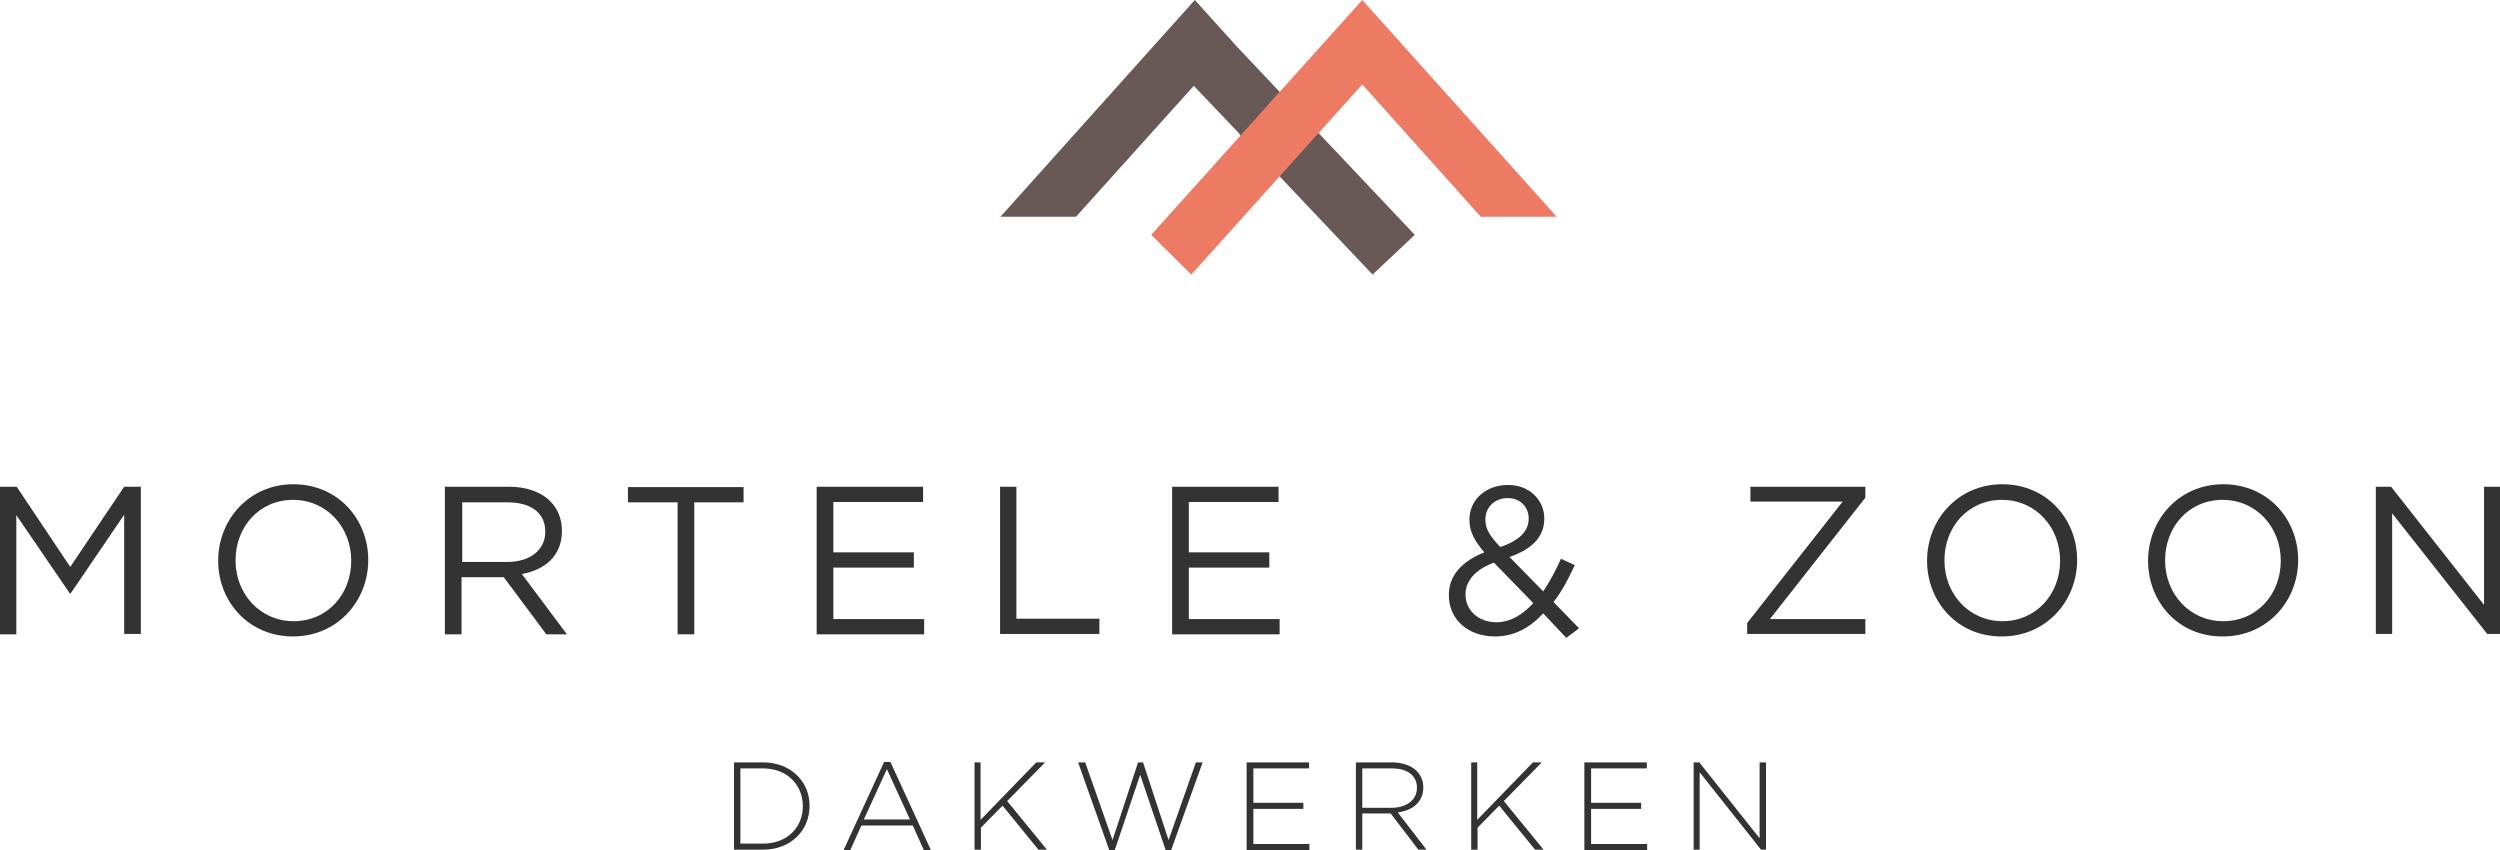 <?xml version="1.0" encoding="utf-8"?>
<!-- Generator: Adobe Illustrator 24.1.1, SVG Export Plug-In . SVG Version: 6.00 Build 0)  -->
<svg version="1.1" id="Laag_1" xmlns="http://www.w3.org/2000/svg" xmlns:xlink="http://www.w3.org/1999/xlink" x="0px" y="0px"
	 viewBox="0 0 704.7 239.7" style="enable-background:new 0 0 704.7 239.7;" xml:space="preserve">
<style type="text/css">
	.st0{fill:#333333;}
	.st1{fill:#685956;}
	.st2{fill:#ED7A63;}
</style>
<g>
	<g>
		<path class="st0" d="M0,137.2h4.7l15.1,22.6L35,137.2h4.7v41.5H35v-33.6l-15.1,22.2h-0.2L4.6,145.2v33.6H0V137.2z"/>
		<path class="st0" d="M61.5,158.1V158c0-11.4,8.6-21.5,21.2-21.5c12.6,0,21.1,9.9,21.1,21.3v0.1c0,11.4-8.6,21.5-21.2,21.5
			S61.5,169.5,61.5,158.1z M99,158.1V158c0-9.4-6.9-17.1-16.4-17.1s-16.2,7.6-16.2,17v0.1c0,9.4,6.9,17.1,16.4,17.1
			S99,167.5,99,158.1z"/>
		<path class="st0" d="M125.6,137.2h17.8c5.1,0,9.2,1.5,11.8,4.2c2,2,3.2,4.9,3.2,8.2v0.1c0,6.9-4.7,10.9-11.3,12.1l12.7,17h-5.8
			l-12-16.1h-11.9v16.1h-4.7V137.2z M143,158.4c6.2,0,10.7-3.2,10.7-8.5v-0.1c0-5.1-3.9-8.2-10.6-8.2h-12.8v16.8H143z"/>
		<path class="st0" d="M190.9,141.6H177v-4.3h32.6v4.3h-13.9v37.2h-4.7V141.6z"/>
		<path class="st0" d="M230.2,137.2h30v4.3h-25.3v14.2h22.7v4.3h-22.7v14.5h25.6v4.3h-30.3V137.2z"/>
		<path class="st0" d="M281.8,137.2h4.7v37.2h23.4v4.3h-28V137.2z"/>
		<path class="st0" d="M330.4,137.2h30v4.3h-25.3v14.2h22.7v4.3h-22.7v14.5h25.6v4.3h-30.3V137.2z"/>
		<path class="st0" d="M435,172.9c-3.8,4.1-8.2,6.5-13.6,6.5c-7.5,0-13-4.7-13-11.6v-0.1c0-5.5,3.7-9.5,10-12
			c-2.8-3.3-4.2-5.9-4.2-9.1v-0.1c0-5.5,4.4-9.8,11-9.8c5.8,0,10.1,4.2,10.1,9.4v0.1c0,5.3-3.7,8.7-9.8,10.8l9.5,9.7
			c1.8-2.7,3.5-5.8,5-9.2l3.9,1.8c-1.8,3.9-3.7,7.5-6,10.4l7.2,7.4l-3.6,2.7L435,172.9z M432.2,170l-11.1-11.4c-5.5,2-8,5.4-8,8.9
			v0.1c0,4.4,3.6,7.8,8.7,7.8C425.7,175.4,429.2,173.3,432.2,170z M430.9,146.2v-0.1c0-3.3-2.5-5.7-5.9-5.7c-3.7,0-6.3,2.6-6.3,6
			v0.1c0,2.4,1,4.3,4.2,7.7C428.2,152.4,430.9,149.8,430.9,146.2z"/>
		<path class="st0" d="M492.5,175.6l26.9-34.2h-26v-4.2h32.4v3.1l-26.9,34.2h26.9v4.2h-33.3V175.6z"/>
		<path class="st0" d="M543.2,158.1V158c0-11.4,8.6-21.5,21.2-21.5c12.6,0,21.1,9.9,21.1,21.3v0.1c0,11.4-8.6,21.5-21.2,21.5
			C551.7,179.5,543.2,169.5,543.2,158.1z M580.7,158.1V158c0-9.4-6.9-17.1-16.4-17.1c-9.5,0-16.2,7.6-16.2,17v0.1
			c0,9.4,6.9,17.1,16.4,17.1C573.9,175.1,580.7,167.5,580.7,158.1z"/>
		<path class="st0" d="M605.5,158.1V158c0-11.4,8.6-21.5,21.2-21.5c12.6,0,21.1,9.9,21.1,21.3v0.1c0,11.4-8.6,21.5-21.2,21.5
			C613.9,179.5,605.5,169.5,605.5,158.1z M642.9,158.1V158c0-9.4-6.9-17.1-16.4-17.1c-9.5,0-16.2,7.6-16.2,17v0.1
			c0,9.4,6.9,17.1,16.4,17.1C636.2,175.1,642.9,167.5,642.9,158.1z"/>
		<path class="st0" d="M669.6,137.2h4.4l26.2,33.3v-33.3h4.6v41.5h-3.7l-26.8-34v34h-4.6V137.2z"/>
	</g>
</g>
<polygon class="st1" points="398.8,66.2 348.9,13.4 336.8,0 282,61.1 303.3,61.1 336.5,24.2 348.8,37.1 349.8,38.3 349.8,38.2 
	386.9,77.4 "/>
<polygon class="st2" points="384,0 324.5,66.2 335.8,77.4 384,23.8 417.4,61.1 438.8,61.1 "/>
<g>
	<g>
		<path class="st0" d="M206.9,214.9h8.2c7.7,0,13.1,5.3,13.1,12.2v0.1c0,6.9-5.3,12.3-13.1,12.3h-8.2V214.9z M215.1,237.8
			c6.9,0,11.2-4.7,11.2-10.5v-0.1c0-5.8-4.3-10.6-11.2-10.6h-6.4v21.2H215.1z"/>
		<path class="st0" d="M249.2,214.8h1.8l11.4,24.8h-2l-3.1-6.9h-14.5l-3.1,6.9h-1.9L249.2,214.8z M256.5,231l-6.5-14.2l-6.5,14.2
			H256.5z"/>
		<path class="st0" d="M274.6,214.9h1.8v16.2l15.7-16.2h2.5l-10.7,10.9l11.2,13.7h-2.4l-10.1-12.4l-6.1,6.2v6.2h-1.8V214.9z"/>
		<path class="st0" d="M303.9,214.9h2l7.7,21.9l7.2-21.9h1.4l7.2,21.9l7.7-21.9h1.9l-8.9,24.8h-1.5l-7.2-21.3l-7.2,21.3h-1.5
			L303.9,214.9z"/>
		<path class="st0" d="M351.5,214.9H369v1.7h-15.7v9.7h14.1v1.7h-14.1v9.9h15.8v1.7h-17.7V214.9z"/>
		<path class="st0" d="M382.1,214.9h10.3c3,0,5.5,1,6.9,2.4c1.2,1.2,1.9,2.8,1.9,4.6v0.1c0,4.1-3.1,6.5-7.2,7l8.1,10.5h-2.3
			l-7.8-10.2h-8v10.2h-1.8V214.9z M392.2,227.7c4.1,0,7.2-2.1,7.2-5.6V222c0-3.3-2.6-5.4-7-5.4h-8.4v11.1H392.2z"/>
		<path class="st0" d="M414.6,214.9h1.8v16.2l15.7-16.2h2.5l-10.7,10.9l11.2,13.7h-2.4l-10.1-12.4l-6.1,6.2v6.2h-1.8V214.9z"/>
		<path class="st0" d="M446.7,214.9h17.5v1.7h-15.7v9.7h14.1v1.7h-14.1v9.9h15.8v1.7h-17.7V214.9z"/>
		<path class="st0" d="M477.3,214.9h1.7l17,21.4v-21.4h1.8v24.6h-1.4l-17.3-21.8v21.8h-1.7V214.9z"/>
	</g>
</g>
</svg>

